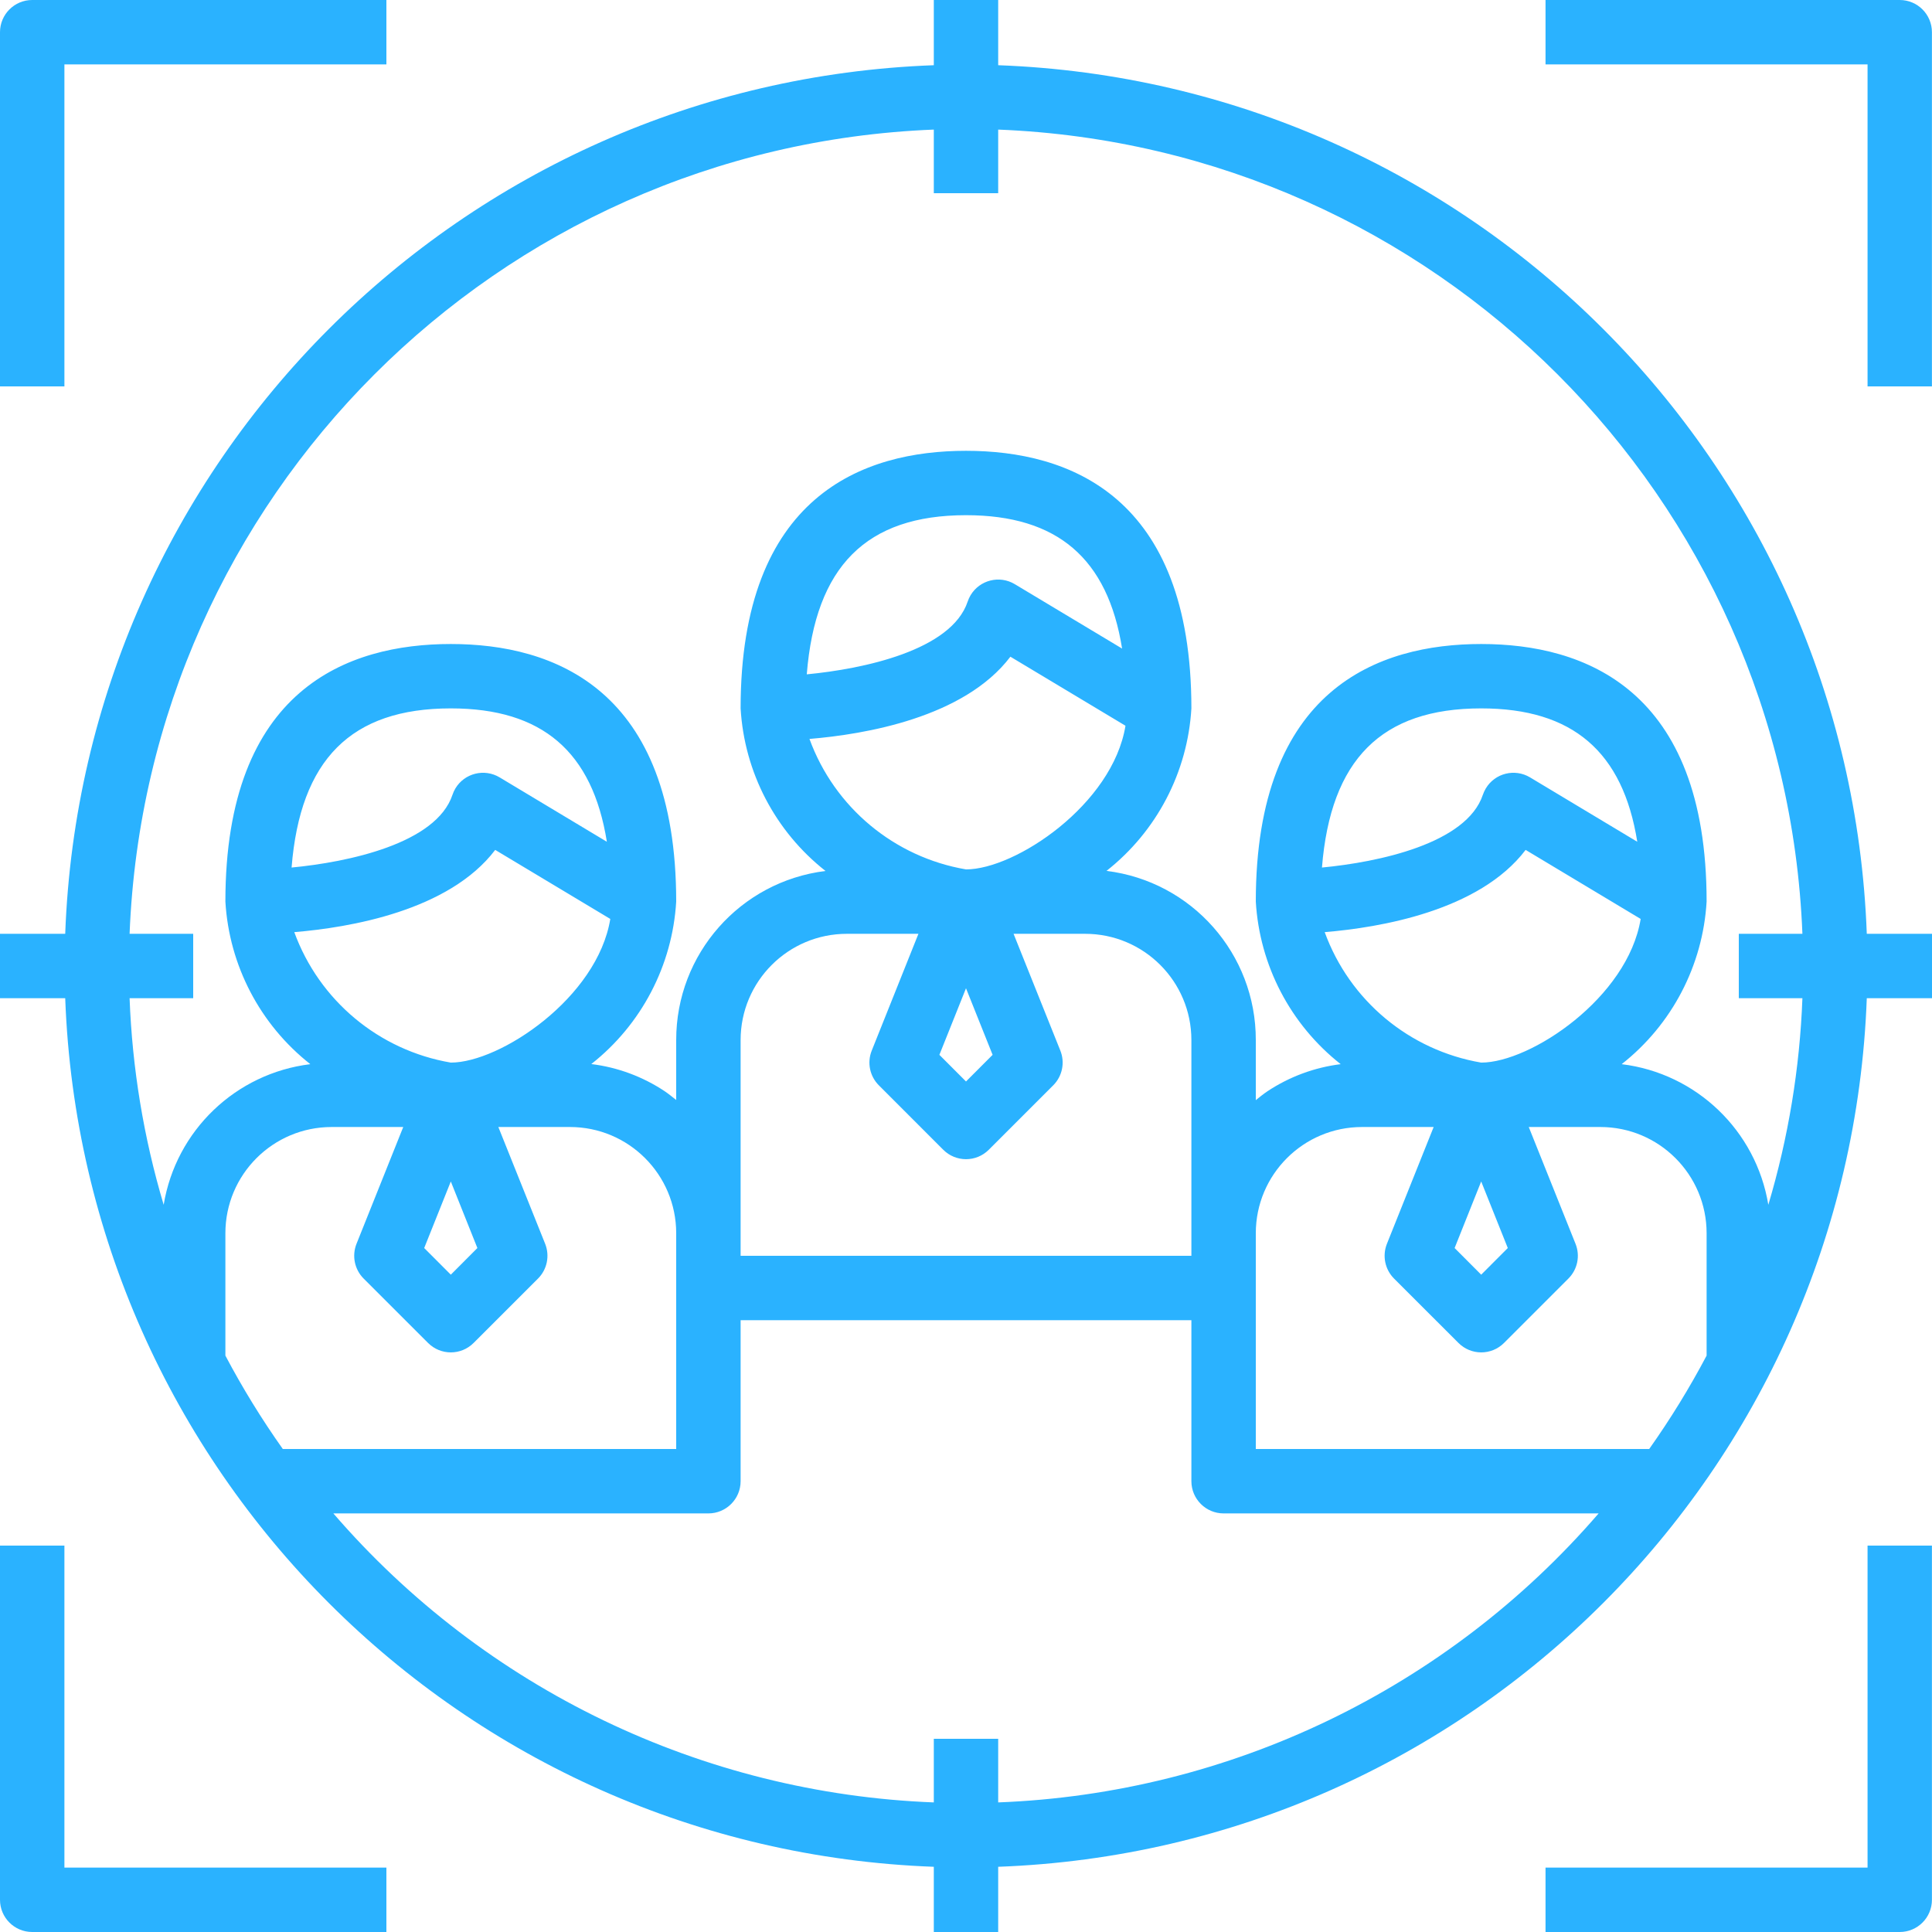 <?xml version="1.0" encoding="UTF-8"?> <svg xmlns="http://www.w3.org/2000/svg" width="53" height="53" viewBox="0 0 53 53" fill="none"> <g clip-path="url(#clip0_872_1466)"> <path d="M0.883 0C0.396 0 0 0.396 0 0.883V10.6H1.767V1.767H10.6V0H0.883Z" fill="#2AB2FF"></path> <path d="M52.115 0H42.398V1.767H51.232V10.6H52.998V0.883C52.998 0.396 52.603 0 52.115 0Z" fill="#2AB2FF"></path> <path d="M1.767 51.233V42.4H0V52.117C0 52.605 0.396 53 0.883 53H10.6V51.233H1.767Z" fill="#2AB2FF"></path> <path d="M51.232 42.4V51.233H42.398V53H52.115C52.603 53 52.998 52.605 52.998 52.117V42.4H51.232Z" fill="#2AB2FF"></path> <path d="M51.211 25.617C50.734 12.66 40.34 2.266 27.383 1.789V0H25.617V1.789C12.66 2.266 2.266 12.66 1.789 25.617H0V27.383H1.789C2.266 40.34 12.66 50.734 25.617 51.211V53H27.383V51.211C40.34 50.734 50.734 40.34 51.211 27.383H53V25.617H51.211ZM7.758 39.75C7.178 38.931 6.652 38.076 6.183 37.188V33.832C6.183 32.222 7.488 30.917 9.098 30.917H11.062L9.78 34.121C9.649 34.45 9.726 34.825 9.976 35.075L11.743 36.841C12.088 37.186 12.647 37.186 12.992 36.841L14.759 35.075C15.009 34.825 15.086 34.45 14.955 34.121L13.671 30.917H15.635C17.245 30.917 18.55 32.222 18.55 33.832V39.75H7.758ZM13.585 23.315L16.742 25.209C16.388 27.372 13.723 29.15 12.367 29.15C10.396 28.814 8.758 27.448 8.073 25.571C9.585 25.446 12.315 24.988 13.585 23.315ZM7.999 23.799C8.236 20.838 9.629 19.433 12.367 19.433C14.874 19.433 16.253 20.619 16.648 23.092L13.705 21.325C13.287 21.075 12.744 21.21 12.493 21.628C12.46 21.684 12.433 21.742 12.413 21.803C11.966 23.143 9.552 23.651 7.999 23.799ZM13.096 34.237L12.367 34.968L11.637 34.237L12.367 32.411L13.096 34.237ZM27.383 49.445V47.7H25.617V49.445C19.264 49.201 13.299 46.33 9.145 41.517H19.433C19.921 41.517 20.317 41.121 20.317 40.633V36.217H32.683V40.633C32.683 41.121 33.079 41.517 33.567 41.517H43.855C39.702 46.33 33.736 49.201 27.383 49.445ZM27.718 18.015L30.875 19.909C30.521 22.072 27.856 23.85 26.5 23.85C24.53 23.514 22.891 22.148 22.206 20.271C23.718 20.146 26.449 19.688 27.718 18.015ZM22.132 18.499C22.369 15.539 23.762 14.133 26.5 14.133C29.007 14.133 30.387 15.319 30.782 17.792L27.838 16.025C27.42 15.774 26.877 15.91 26.626 16.328C26.593 16.384 26.566 16.442 26.546 16.503C26.099 17.843 23.686 18.351 22.132 18.499ZM27.23 28.937L26.5 29.668L25.77 28.937L26.5 27.111L27.23 28.937ZM25.195 25.617L23.914 28.821C23.782 29.15 23.86 29.525 24.11 29.774L25.876 31.541C26.221 31.886 26.78 31.886 27.125 31.541L28.892 29.774C29.142 29.525 29.22 29.15 29.088 28.821L27.805 25.617H29.768C31.378 25.617 32.683 26.922 32.683 28.532V34.45H20.317V28.532C20.317 26.922 21.622 25.617 23.232 25.617H25.195ZM46.817 37.188C46.348 38.076 45.822 38.931 45.242 39.75H34.45V33.832C34.45 32.222 35.755 30.917 37.365 30.917H39.329L38.047 34.121C37.916 34.45 37.993 34.825 38.243 35.075L40.01 36.841C40.355 37.186 40.914 37.186 41.259 36.841L43.025 35.075C43.276 34.825 43.353 34.45 43.221 34.121L41.938 30.917H43.902C45.511 30.917 46.817 32.222 46.817 33.832V37.188ZM41.852 23.315L45.008 25.209C44.654 27.372 41.989 29.15 40.633 29.15C38.663 28.814 37.024 27.448 36.34 25.571C37.852 25.446 40.582 24.988 41.852 23.315ZM36.265 23.799C36.502 20.838 37.895 19.433 40.633 19.433C43.14 19.433 44.52 20.619 44.915 23.092L41.972 21.325C41.553 21.075 41.011 21.21 40.76 21.628C40.727 21.684 40.7 21.742 40.679 21.803C40.232 23.143 37.819 23.651 36.265 23.799ZM41.363 34.237L40.633 34.968L39.904 34.237L40.633 32.411L41.363 34.237ZM49.445 27.383C49.373 29.304 49.059 31.209 48.51 33.051C48.174 31.015 46.536 29.444 44.487 29.193C45.866 28.108 46.714 26.485 46.817 24.733C46.817 18.893 43.454 17.667 40.633 17.667C37.813 17.667 34.45 18.893 34.45 24.733C34.553 26.485 35.401 28.108 36.779 29.193C36.06 29.282 35.372 29.537 34.769 29.937C34.657 30.012 34.554 30.096 34.45 30.18V28.532C34.455 26.171 32.697 24.179 30.354 23.891C31.732 22.806 32.58 21.184 32.683 19.433C32.683 13.593 29.32 12.367 26.5 12.367C23.68 12.367 20.317 13.593 20.317 19.433C20.419 21.185 21.267 22.808 22.646 23.893C20.305 24.182 18.547 26.172 18.55 28.532V30.176C18.446 30.093 18.343 30.009 18.231 29.933C17.628 29.533 16.939 29.278 16.221 29.19C17.598 28.106 18.446 26.483 18.55 24.733C18.55 18.893 15.187 17.667 12.367 17.667C9.546 17.667 6.183 18.893 6.183 24.733C6.286 26.485 7.134 28.108 8.513 29.193C6.464 29.444 4.826 31.015 4.49 33.051C3.941 31.209 3.627 29.304 3.555 27.383H5.3V25.617H3.555C4.03 13.635 13.635 4.03 25.617 3.555V5.3H27.383V3.555C39.365 4.03 48.97 13.635 49.445 25.617H47.7V27.383H49.445Z" fill="#2AB2FF"></path> </g> <defs> <clipPath id="clip0_872_1466"> <rect width="53" height="53" fill="white"></rect> </clipPath> </defs> </svg> 